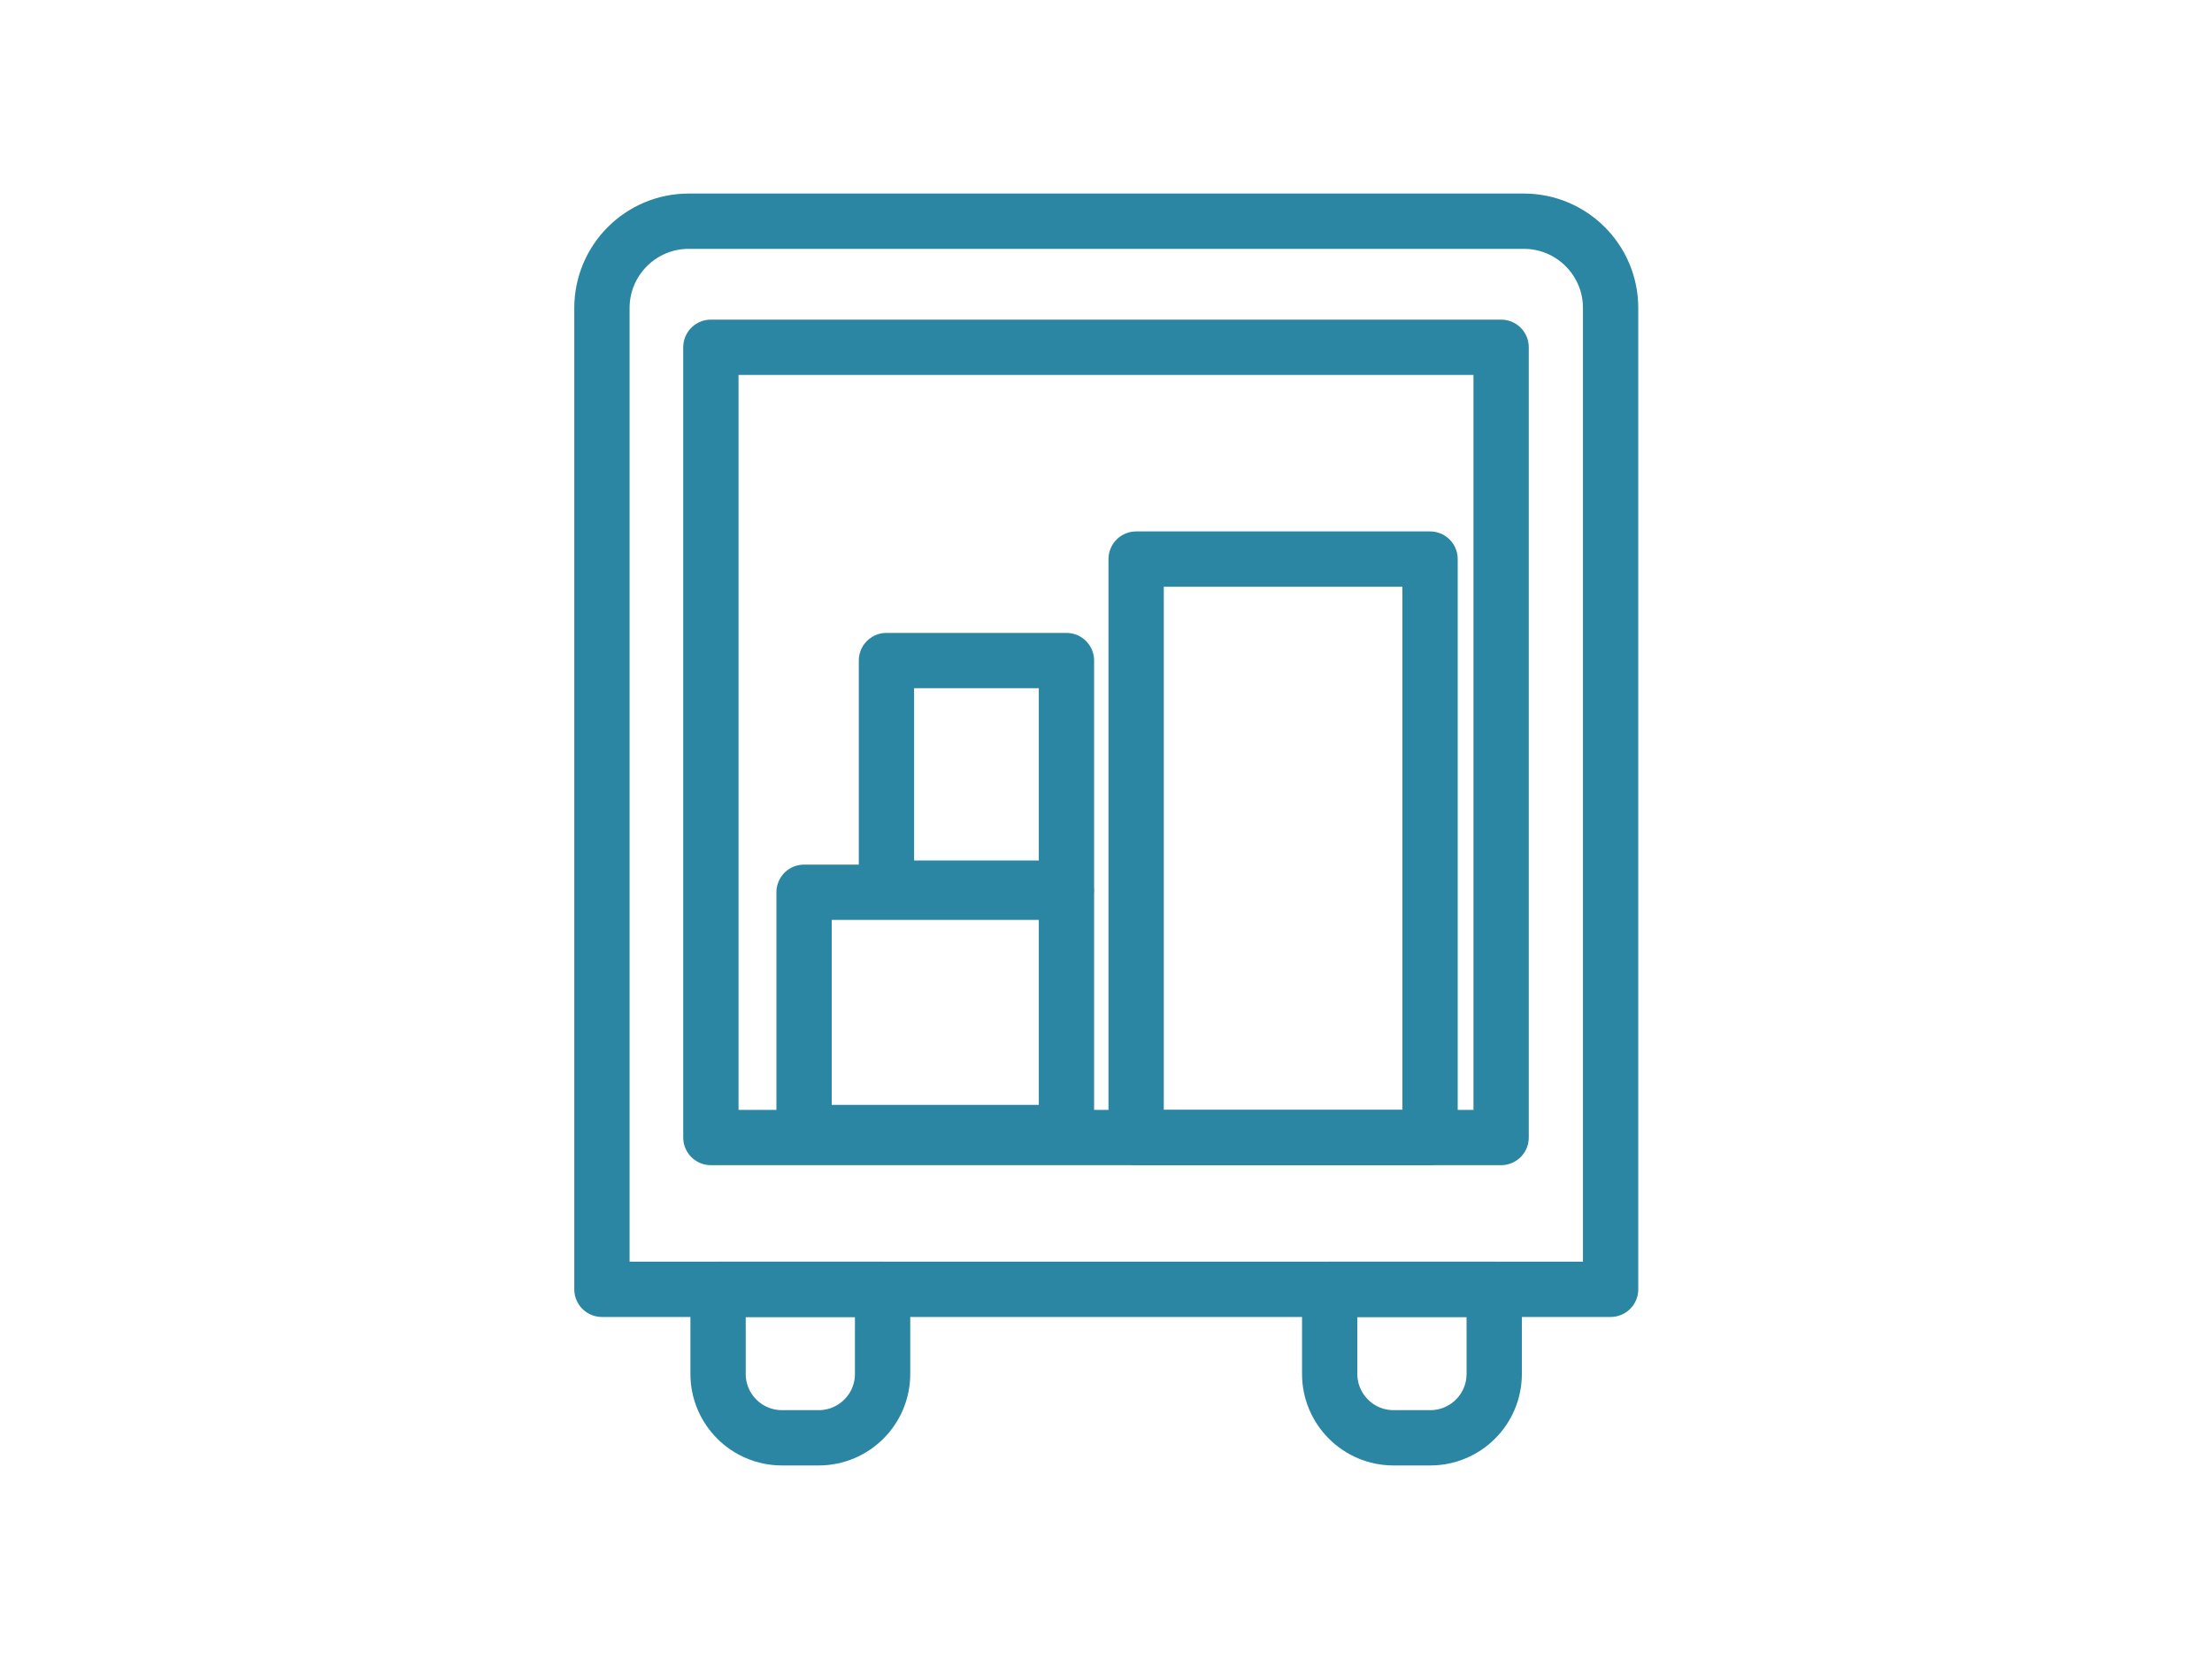 <?xml version="1.0" encoding="UTF-8"?><svg id="_レイヤー_2" xmlns="http://www.w3.org/2000/svg" width="80" height="60" viewBox="0 0 80 60"><defs><style>.cls-1,.cls-2{fill:none;}.cls-2{stroke:#2a86a2;stroke-linecap:round;stroke-linejoin:round;stroke-width:2px;}</style></defs><g id="_レイヤー_5"><g><g><path class="cls-2" d="M29.6,52h-1.32c-1.28,0-2.31-1.04-2.31-2.31v-3.06h5.95v3.06c0,1.28-1.04,2.31-2.31,2.31Z"/><path class="cls-2" d="M51.72,52h-1.32c-1.28,0-2.31-1.04-2.31-2.31v-3.06h5.95v3.06c0,1.28-1.04,2.31-2.31,2.31Z"/><path class="cls-2" d="M58.23,46.63H21.77V11.14c0-1.73,1.4-3.14,3.14-3.14h30.2c1.73,0,3.14,1.4,3.14,3.14V46.63Z"/><rect class="cls-2" x="25.71" y="12.56" width="28.58" height="28.58"/><rect class="cls-2" x="41.09" y="20.22" width="10.63" height="20.92"/><rect class="cls-2" x="29.08" y="32.27" width="9.49" height="8.69"/><rect class="cls-2" x="32.06" y="23.89" width="6.51" height="8.23"/></g><rect class="cls-1" width="80" height="60"/></g></g></svg>